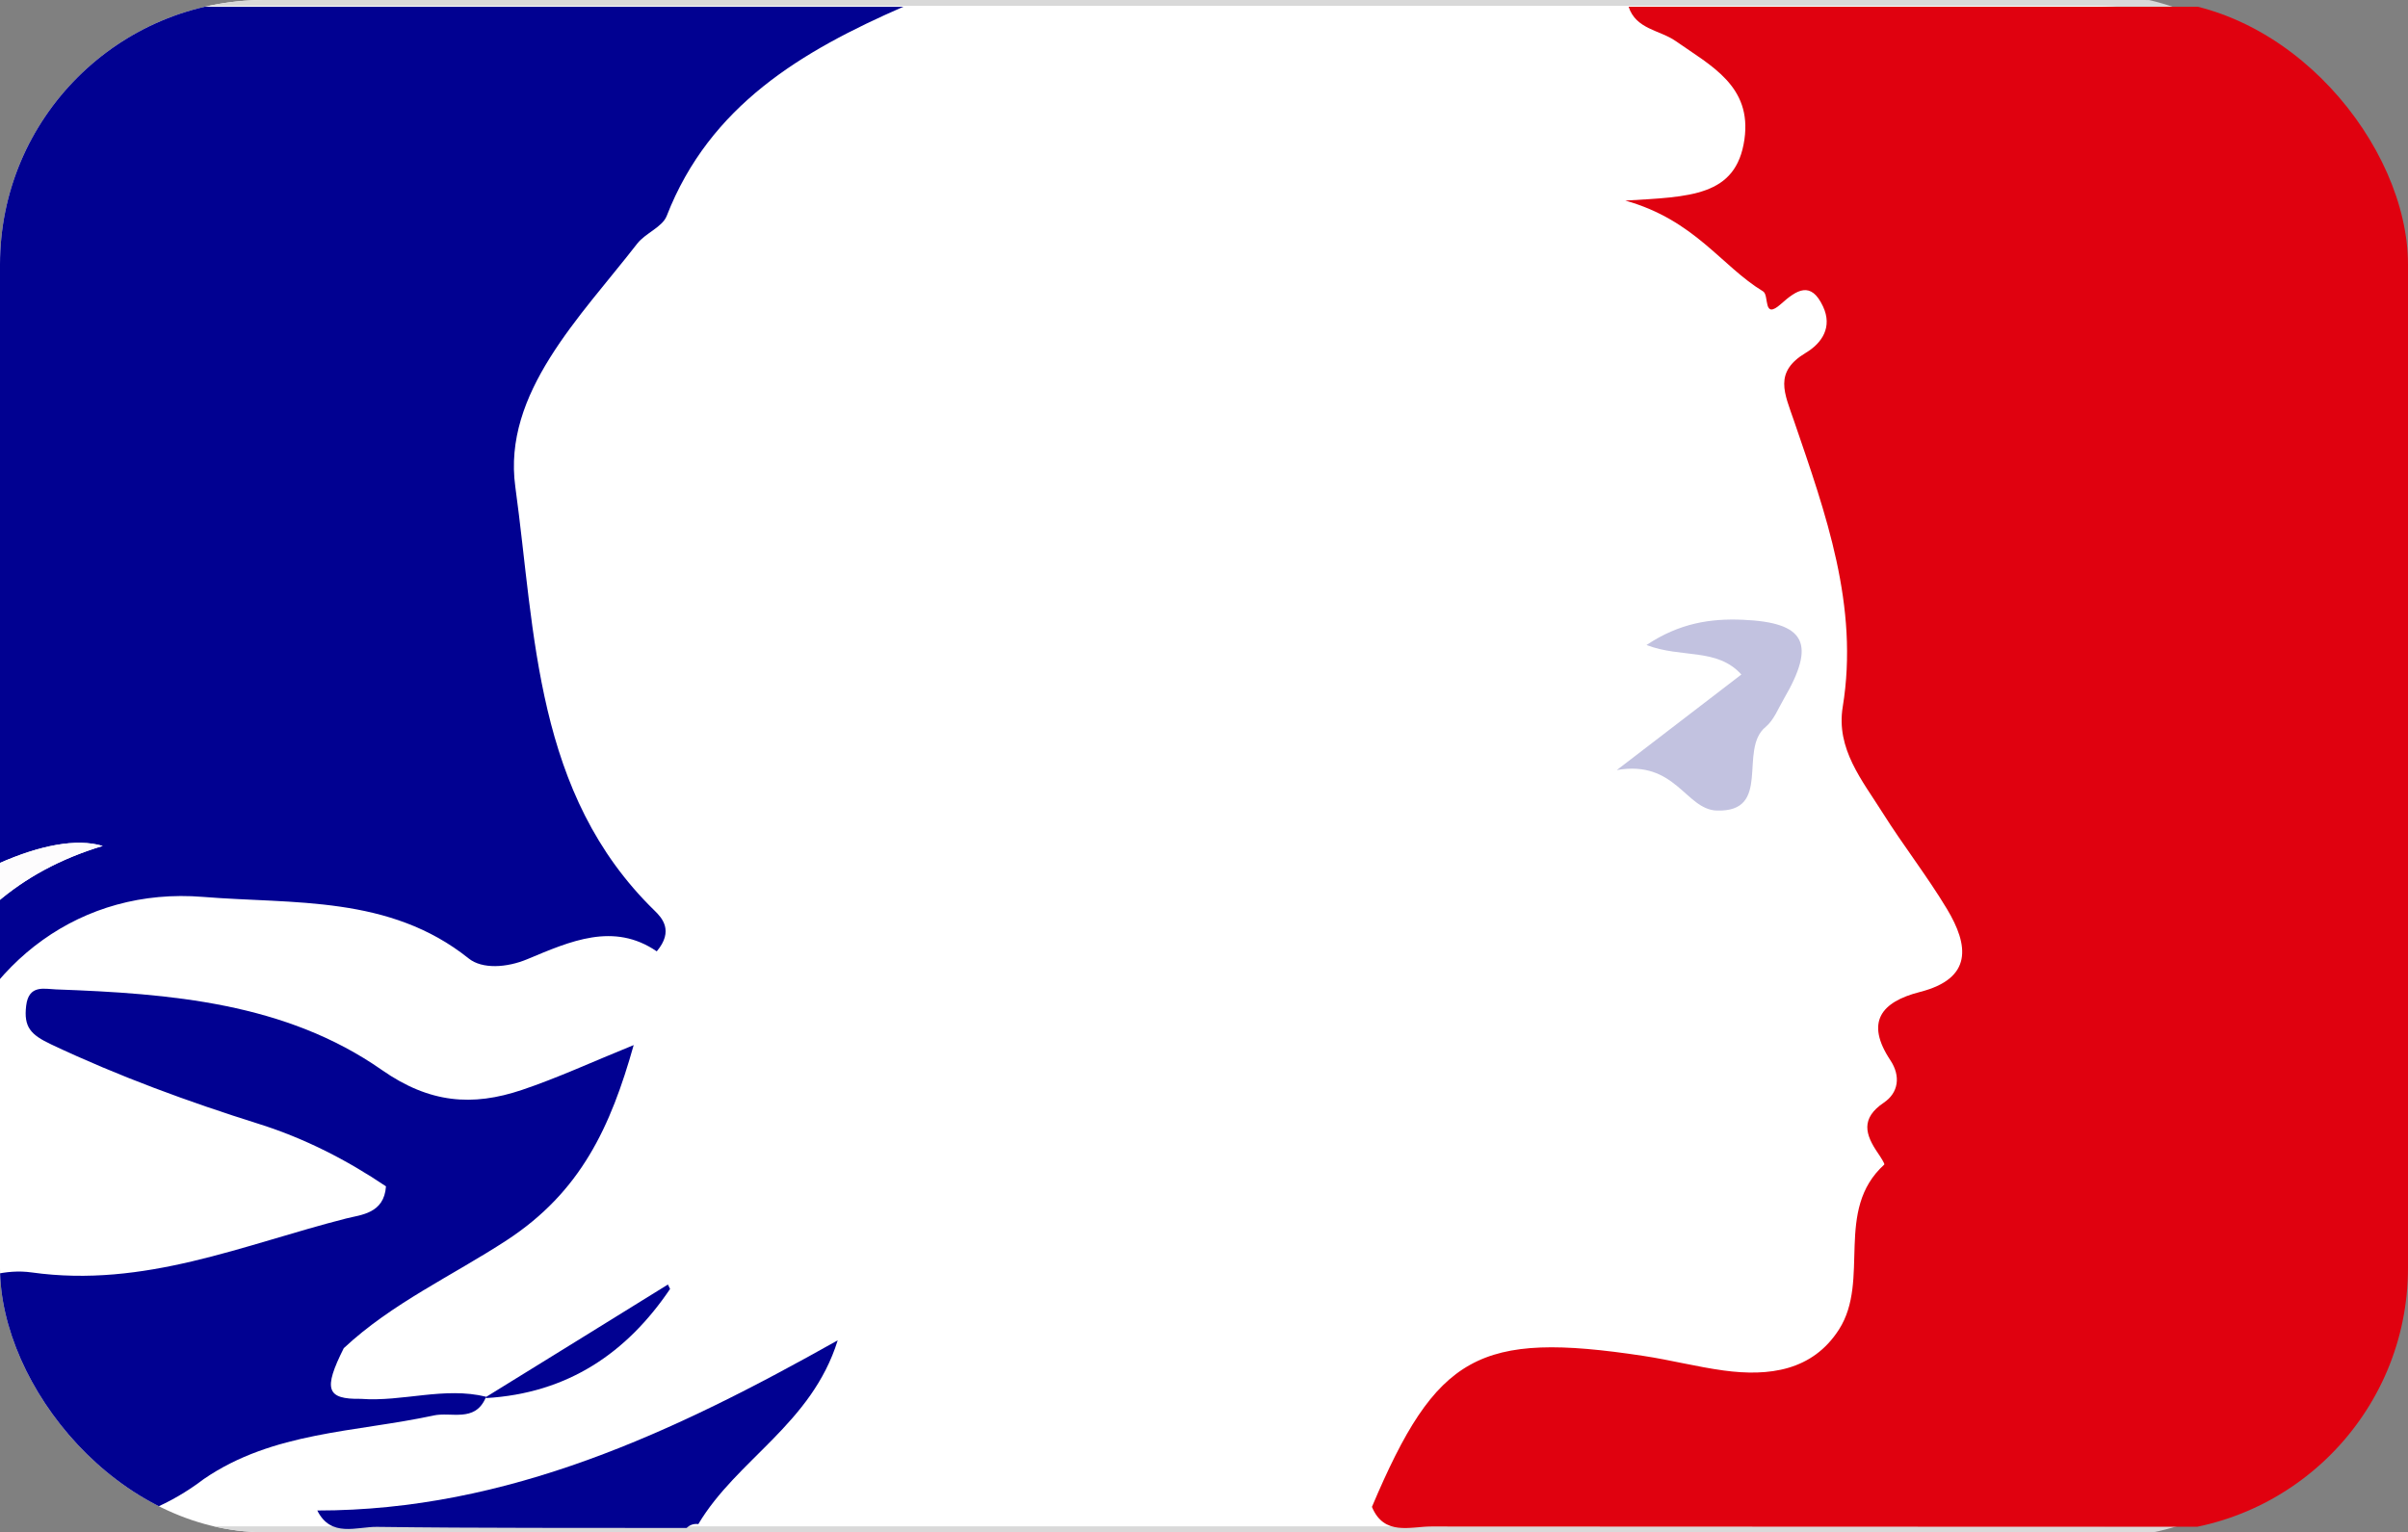 <?xml version="1.0" encoding="UTF-8"?>
<svg id="Calque_2" data-name="Calque 2" xmlns="http://www.w3.org/2000/svg" xmlns:xlink="http://www.w3.org/1999/xlink" viewBox="0 0 1642.55 1045.46">
  <rect x="0" y="0" width="1642.55" height="1045.46" fill="#808080" stroke="none"/>
  <defs>
    <style>
      .cls-1 {
        clip-path: url(#clippath);
      }

      .cls-2 {
        fill: none;
      }

      .cls-2, .cls-3, .cls-4, .cls-5, .cls-6 {
        stroke-width: 0px;
      }

      .cls-7 {
        fill: #fff;
        stroke: #d9d9d9;
        stroke-miterlimit: 10;
        stroke-width: 8px;
      }

      .cls-3 {
        fill: #e0010f;
      }

      .cls-4 {
        fill: #c2c2e0;
      }

      .cls-5 {
        fill: #fdfcfd;
      }

      .cls-6 {
        fill: #010191;
      }
    </style>
    <clipPath id="clippath">
      <rect class="cls-2" x="0" width="1642.55" height="1045.46" rx="180.38" ry="180.38"/>
    </clipPath>
  </defs>
  <g id="Calque_1-2" data-name="Calque 1">
    <g class="cls-1">
      <g>
        <rect class="cls-7" x="-31.31" width="1642.55" height="1045.46" rx="180.38" ry="180.38"/>
        <g>
          <path class="cls-6" d="m-830.34,4.58H616.26c-69.16,30.22-132.05,67.22-161.47,142.72-3.01,7.72-14.51,11.7-20.12,18.93-38.91,50.15-91.95,101.96-83.16,165.93,13.77,100.24,13.15,209.42,95.02,289.21,4.95,4.82,13.3,13.71,1.45,27.76-29.4-20.17-59.07-6.88-88.23,5.32-14.21,5.95-30.88,6.86-40-.44-54.07-43.32-119.61-37.03-181.27-42.04-82.73-6.72-150.11,44.09-175.69,122.84-2.6,8.02-3.82,14.73,1.51,21.45,30.42,38.4,4.86,65.05-19.17,92.18-22.93,25.88-61,38.79-71.03,83.14,17.82-9.87,31.02-17.55,44.55-24.6,32.97-17.2,67.91-43.68,102.92-38.78,77.09,10.81,144.29-18.94,214.64-36.83,9.96-2.53,25.82-3.28,27.08-21.91-26.66-17.96-55.44-32.75-86.68-42.58-48.32-15.2-95.68-32.52-141.63-54.24-14.01-6.62-18.88-11.75-17.12-26.41,1.75-14.59,12.42-11.43,20.24-11.15,78,2.84,156.67,9.04,222.37,54.97,32.58,22.78,61.78,24.95,95.37,13.69,24.34-8.16,47.76-19.04,76.41-30.66-15.66,55.71-36.02,100.1-86.6,133.16-36.98,24.17-78.32,42.94-111.15,73.64-14.11,28.09-11.82,34.94,11.56,34.57,28.61,2.19,57-8.48,85.69-1.4l-.55.9c-7.4,16.74-23.37,9.25-35.39,11.85-53.1,11.51-109.48,10.92-156.78,43.37-45.89,34.96-97.95,38.92-152.52,30.32,14.95-18.33,42.61-21.61,58.05-46.09-53.36-3.45-98.38,6.31-138.57,35.12-20.41,13.9-43.51,13.82-66.95,13.77-115.01-.27-230.02-.55-345.03,0-102.44.49-204.87,2.06-307.31,3.16-28.28-5.56-18.94-28.2-18.98-44.84-.51-192.42-.61-384.84-.23-577.27.27-139.59,1.41-279.18,2.16-418.78ZM-225.03,810.79c36.8-28.63,65.77-68.4,107.87-86.51,26.5-11.4,53.1-19,66.41-45.06,25.4-49.72,62.89-84.52,120.8-102.02-72.25-21.55-253.71,123.21-295.09,233.59Z"/>
          <path class="cls-3" d="m1110.9,4.58h1175.94c-.06,6.24-.13,12.49-.19,18.73-.89,16.95-2.55,33.89-2.56,50.84-.16,307.1-.4,614.2.34,921.31.07,30.12-1.44,47.44-40.78,47.31-422.45-1.46-844.9-.84-1267.35-1.2-14.25-.01-32.21,6.61-40.47-13.39,43.97-104,72.76-120.1,185.3-103,18.32,2.78,36.36,7.46,54.71,9.95,30.8,4.17,60.5.24,78.57-27.99,21.61-33.76-3.47-81.36,30.89-112.53.52-.47-2.56-5.24-4.3-7.78-8.72-12.71-12.01-23.68,4.07-34.53,9.88-6.66,11.61-17.98,4.39-28.87-17.18-25.89-6.49-39.79,20.16-46.59,36.11-9.21,33.39-31.78,18.45-56.61-13.55-22.53-29.88-43.37-43.89-65.65-13.92-22.12-31.89-43.62-27.22-72.26,11.24-68.87-11.63-132-33.16-194.93-6.56-19.17-14.1-33.45,7.99-46.68,10.98-6.57,18.34-17.51,11.73-31.61-8.24-17.59-17.87-11.37-28.63-1.75-12.64,11.3-7.85-5.87-12.26-8.54-28.56-17.31-46.42-48.56-93.94-61.95,43.86-2.67,75.59-2.6,81.21-41.66,5.27-36.54-22.92-50.36-46.84-67.16-10.85-7.62-27.12-7.95-32.17-23.48Z"/>
          <path class="cls-5" d="m-225.03,810.79c41.38-110.38,222.83-255.14,295.09-233.59-57.91,17.5-95.4,52.29-120.8,102.02-13.31,26.06-39.91,33.66-66.41,45.06-42.1,18.11-71.08,57.88-107.87,86.51Z"/>
          <path class="cls-5" d="m-13.47,1039.5c-26.75-4.31-56.32,11.98-80.53-10.97,40.19-28.81,85.21-38.57,138.57-35.12-15.44,24.48-43.09,27.76-58.05,46.09Z"/>
          <path class="cls-6" d="m476.36,1039.92c-3.1-.39-5.78.5-8.01,2.65-70.39-.13-140.79.17-211.19-.75-13.92-.18-31.38,7.55-40.73-11.17,129.94.04,243.46-53.36,354.99-116.12-17.74,57.07-68.76,81.2-95.07,125.39Z"/>
          <path class="cls-4" d="m1102.85,525.44c36.84-28.27,59.71-45.82,84.98-65.2-16.69-18.42-40.6-10.92-64.74-20.13,22.81-15.17,44-18.15,65.71-17.23,42.91,1.82,50.08,16.15,27.98,54.02-3.85,6.6-6.83,14.52-12.44,19.13-18.77,15.42,4.79,58.32-33.38,57.02-21.14-.72-28.08-34.66-68.1-27.61Z"/>
          <path class="cls-6" d="m331.76,953.06c41.29-25.5,82.57-50.99,123.81-76.58.07-.04-.7-1.43,1.51,2.99-29.36,43.45-69.6,71.29-125.83,74.49-.02,0,.52-.9.52-.9Z"/>
        </g>
      </g>
    </g>
  </g>
</svg>